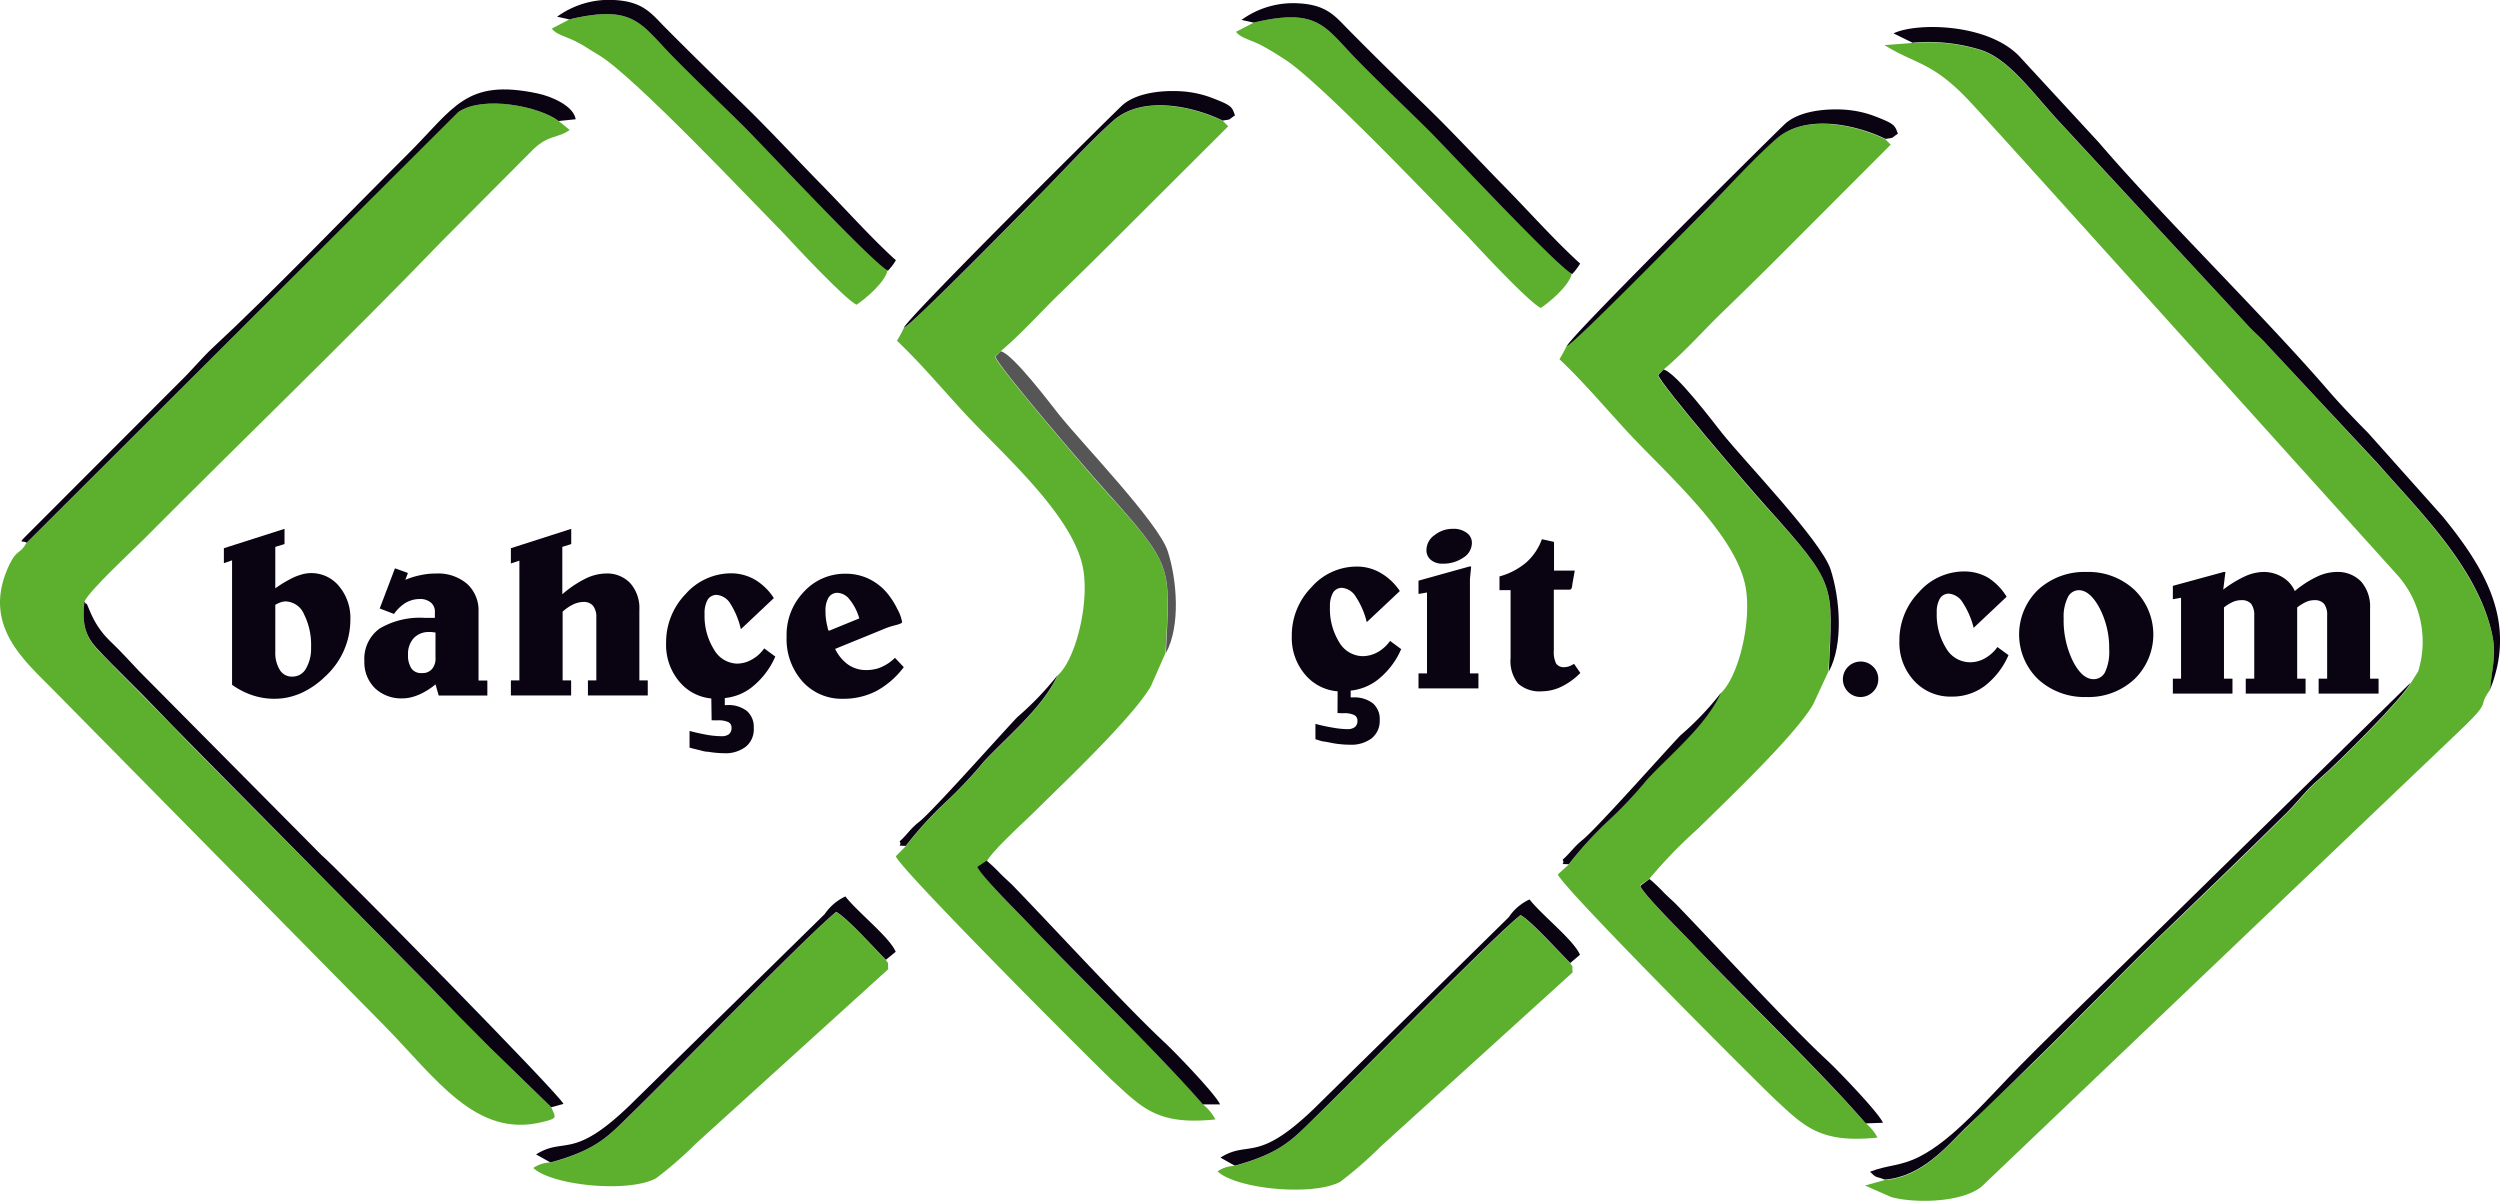 <svg xmlns="http://www.w3.org/2000/svg" viewBox="0 0 241.1 115.86"><defs><style>.cls-1{fill:#5cb02e;}.cls-1,.cls-2,.cls-3{fill-rule:evenodd;}.cls-2,.cls-4{fill:#0a0311;}.cls-3{fill:#575656;}</style></defs><title>logo</title><g id="katman_2" data-name="katman 2"><g id="katman_1-2" data-name="katman 1"><path class="cls-1" d="M2.57,52.34,44.2,10.81c2.37-1.65,7.85-.55,9.68.86l1.06.86c-1.14.84-2,.42-3.52,1.88L42.67,23.2C33.79,32.42,23.17,42.64,13.87,52,12.67,53.2,8.77,56.8,8.14,58c-.21,2.07,0,3.28,1.24,4.62,1,1,1.87,1.95,2.89,2.95,2,2,3.81,3.88,5.79,5.91L41.44,95.1c2,2.05,3.79,3.86,5.78,5.9l5.92,5.74c.45,1.06.71,1.09-.84,1.47-6.41,1.58-10.24-4.21-15.24-9.3L5.28,66.68C2.41,63.74-1.92,60.29.93,54.4c.7-1.44,1-.93,1.64-2.06"></path><path class="cls-2" d="M8.14,58c.06.07.13.27.16.23.14-.26.43,1.75,2.24,3.52,1.05,1,1.87,1.9,2.9,3L31,82.46c1.39,1.16,22.9,23,23.34,24l-1.17.32L47.22,101c-2-2-3.81-3.85-5.78-5.9L18.06,71.43c-2-2-3.76-3.92-5.79-5.91-1-1-1.92-1.91-2.89-2.95C8.12,61.23,7.93,60,8.14,58"></path><path class="cls-2" d="M53.88,11.67c-1.83-1.41-7.31-2.51-9.68-.86L2.57,52.34c-.51-.33-1.1.4.86-1.58L17.34,36.83c1.15-1.11,2.15-2.34,3.14-3.26,5.64-5.22,13.32-13.21,18.86-18.72,4.47-4.46,5.59-7.3,12.5-5.84,1.34.28,3.48,1.2,3.68,2.49Z"></path><path class="cls-1" d="M54.91,1.87C61,.43,61.72,2.19,64.6,5.14c2.28,2.34,4.7,4.64,7,6.9,2,2,12.74,13.49,14,14-.21,1.16-2.12,2.77-3,3.35-1.16-.58-5.91-5.68-7-6.86C72.47,19.36,61.05,7.25,57.73,5.3c-1-.57-1.26-.84-2.23-1.32s-1.85-.64-2.29-1.22Z"></path><path class="cls-1" d="M53.09,112.13c4.6-1.3,5.59-2.58,8.09-5,3.59-3.5,16.77-17,19.46-19.17,1,.54,3.73,3.56,4.8,4.62.35.6.15-.13.22.89L67.12,110.28a36.56,36.56,0,0,1-3.86,3.36c-2.64,1.42-10,.71-11.83-1a3,3,0,0,1,1.66-.53"></path><path class="cls-2" d="M54.91,1.87l-1.18-.26A8.52,8.52,0,0,1,59.2,0c2.8.13,3.62,1.3,4.88,2.58,2.55,2.57,4.64,4.61,7.57,7.46,2.59,2.52,4.87,5,7.42,7.61,2.4,2.43,4.9,5.25,7.33,7.45a5.55,5.55,0,0,1-.76,1c-1.3-.54-12-12-14-14-2.3-2.26-4.72-4.56-7-6.9C61.72,2.19,61,.43,54.91,1.87"></path><path class="cls-2" d="M85.44,92.56c-1.07-1.06-3.78-4.08-4.8-4.62C78,90.07,64.77,103.61,61.18,107.11c-2.5,2.44-3.49,3.72-8.09,5l-1.39-.78c2.75-1.73,3.48.62,9-4.7L79.53,88.16a5,5,0,0,1,2-1.71c1.14,1.49,4.28,3.94,4.85,5.34Z"></path><path class="cls-1" d="M87.36,81.6a35.59,35.59,0,0,1,3.75-4.13,41.67,41.67,0,0,0,3.78-4c2.22-2.41,5.67-5.18,7.12-8.34,1.79-1.62,3.1-7.16,2.41-10.47-1.07-5.14-7.89-11-11.5-14.93-2.26-2.46-4.21-4.78-6.42-6.87a10.89,10.89,0,0,0,.66-1.22c.78-.32,12-11.7,13.54-13.29,2.11-2.15,4.48-4.77,6.67-6.7,2.75-2.43,7.51-1.45,10.55,0l.53.53L107.6,23c-2,2-3.48,3.45-5.47,5.38-1.84,1.78-3.44,3.63-5.62,5.49l-.56.52c.33,1,8.65,10.72,10.45,12.72,6.86,7.6,6.43,7.37,6,15.87L111,66.16c-1.72,3-8.33,9.25-11.11,12-1,1-4,3.69-4.7,4.86l-.89.61c.28.84,4.43,4.94,5.35,5.91,4.93,5.22,12,11.94,16.4,17a4.54,4.54,0,0,1,1.16,1.42c-5.51.57-7-1.06-9.82-3.65-1.69-1.56-20.54-20.43-21-21.73Z"></path><path class="cls-2" d="M95.15,83a15.86,15.86,0,0,1,1.35,1.28c.66.65.89.81,1.42,1.37,4,4.14,10.47,11.2,14.22,14.72,1,.9,5.15,5.21,5.52,6.14l-1.65,0c-4.45-5.1-11.47-11.82-16.4-17-.92-1-5.07-5.07-5.35-5.91Z"></path><path class="cls-3" d="M96.51,33.87c1.19.27,4.84,5.14,5.61,6.1,2.21,2.77,9.59,10.42,10.49,13.17s1.26,7.23-.17,9.84c.39-8.5.82-8.27-6-15.87-1.8-2-10.12-11.69-10.45-12.72Z"></path><path class="cls-2" d="M117.92,11.63c-3-1.45-7.8-2.43-10.55,0-2.19,1.93-4.56,4.55-6.67,6.7-1.56,1.59-12.76,13-13.54,13.29.27-.86,18-18.49,21-21.4,1.28-1.21,3.68-1.55,5.85-1.41a10.06,10.06,0,0,1,3,.68c1.78.69,1.81.82,2.09,1.64-.75.49-.26.35-1.19.5"></path><path class="cls-2" d="M102,65.11c-1.45,3.16-4.9,5.93-7.12,8.34a41.67,41.67,0,0,1-3.78,4,35.59,35.59,0,0,0-3.75,4.13c-1.06-.06-.3.09-.59-.44.74-.65,1-1.2,1.92-1.91,1.35-1.09,8-8.58,9.43-10.07A29.52,29.52,0,0,0,102,65.11"></path><path class="cls-1" d="M181.77,113.8c3.58-.26,6-3.28,7.68-4.88,2.13-2.09,4.05-4,6.2-6,4-3.85,8.57-8.65,12.41-12.37,4.26-4.11,8.34-8,12.56-12.21,1.1-1.09,1.8-2.11,3-3.13,1.83-1.56,8.19-7.94,8.88-9.34l.71-1.12a9.69,9.69,0,0,0-1.9-9.17L197.11,17.65c-2.22-2.45-4.61-5.11-6.89-7.59-3.81-4.16-5.37-3.77-8.48-5.71l2.75-.21a17.16,17.16,0,0,1,6.5.69c2.85.89,5.17,4.36,7.85,7.2l17.94,19.35c.6.66,1.2,1.13,1.8,1.81L229.3,44.73c3.86,4.38,9,9.48,10.77,15.41.84,2.87.31,3.73.08,6.38-1.34,1.84.33.84-2.9,3.92l-46.15,44c-1.88,1.53-6.43,1.64-8.72,1l-2.52-1.11Z"></path><path class="cls-1" d="M151.29,83.37A36.51,36.51,0,0,1,155,79.24a40.46,40.46,0,0,0,3.78-4c2.22-2.41,5.67-5.18,7.12-8.34,1.8-1.62,3.1-7.15,2.41-10.47-1.07-5.14-7.89-11-11.49-14.93-2.26-2.46-4.22-4.78-6.43-6.86a10.34,10.34,0,0,0,.67-1.23c.77-.32,12-11.7,13.54-13.29,2.1-2.15,4.47-4.77,6.66-6.7,2.75-2.43,7.52-1.45,10.55,0l.53.53L171.54,24.77c-2,2-3.49,3.45-5.48,5.38-1.84,1.78-3.44,3.64-5.62,5.49l-.56.53c.33,1,8.65,10.72,10.45,12.71,6.86,7.6,6.43,7.38,6,15.88l-1.47,3.17c-1.73,3-8.34,9.25-11.12,12a46.55,46.55,0,0,0-4.7,4.85l-.89.61c.29.84,4.44,4.94,5.36,5.91,4.92,5.22,11.94,11.94,16.39,17a4.61,4.61,0,0,1,1.17,1.41c-5.52.57-7.05-1.06-9.83-3.64-1.69-1.57-20.54-20.44-21-21.74Z"></path><path class="cls-2" d="M184.49,4.14l-1.88-.92c2.19-1.08,9.35-1,12.32,2.41l7.48,8.11c6.2,7.24,15.82,16.6,22.2,24,1.12,1.3,2.59,2.82,3.76,4l7.22,8.09c4.11,5.05,7.14,10.18,4.56,16.65.23-2.65.76-3.51-.08-6.38-1.74-5.93-6.91-11-10.77-15.41L218.58,33.19c-.6-.68-1.2-1.15-1.8-1.81L198.84,12c-2.68-2.84-5-6.31-7.85-7.2a17.16,17.16,0,0,0-6.5-.69"></path><path class="cls-2" d="M159.08,84.77a16,16,0,0,1,1.35,1.28c.66.66.89.81,1.42,1.37,4,4.14,10.47,11.21,14.23,14.72,1,.9,5.15,5.21,5.51,6.14l-1.65.06c-4.45-5.11-11.47-11.83-16.39-17-.92-1-5.07-5.07-5.36-5.91Z"></path><path class="cls-2" d="M160.44,35.64c1.19.27,4.84,5.14,5.61,6.1,2.22,2.78,9.59,10.42,10.49,13.17s1.27,7.23-.17,9.85c.39-8.5.82-8.28-6-15.88-1.8-2-10.12-11.69-10.45-12.71Z"></path><path class="cls-2" d="M232.49,65.83c-.69,1.4-7.05,7.78-8.88,9.34-1.19,1-1.89,2-3,3.13-4.22,4.17-8.3,8.1-12.56,12.21-3.84,3.72-8.43,8.52-12.41,12.37-2.15,2.07-4.07,4-6.2,6-1.63,1.6-4.1,4.62-7.68,4.88-.87-.35-.75-.08-1.41-.76,1.73-.68,2.94-.51,4.8-1.47,3.32-1.7,6.59-5.65,9.77-8.86,4.17-4.21,8.29-8.11,12.51-12.26Z"></path><path class="cls-2" d="M181.85,13.4c-3-1.45-7.8-2.43-10.55,0-2.19,1.93-4.56,4.55-6.66,6.7-1.57,1.59-12.77,13-13.54,13.29.27-.86,18-18.49,21-21.4,1.27-1.21,3.68-1.55,5.84-1.41a10.12,10.12,0,0,1,3,.68c1.77.69,1.81.83,2.09,1.64-.75.49-.27.35-1.2.5"></path><path class="cls-2" d="M165.94,66.88c-1.45,3.16-4.9,5.93-7.12,8.34a40.46,40.46,0,0,1-3.78,4,36.51,36.51,0,0,0-3.75,4.13c-1.06-.06-.3.09-.59-.44.74-.65,1.05-1.2,1.92-1.91,1.36-1.09,8-8.58,9.43-10.07a28.4,28.4,0,0,0,3.89-4.07"></path><path class="cls-1" d="M120.91,2.18c6.06-1.44,6.81.32,9.68,3.27,2.28,2.34,4.7,4.64,7,6.9,2,2,12.74,13.49,14,14-.21,1.16-2.12,2.77-3,3.35-1.17-.58-5.91-5.68-7-6.86C138.47,19.67,127,7.56,123.72,5.61a25.56,25.56,0,0,0-2.23-1.32c-.94-.46-1.85-.64-2.29-1.22Z"></path><path class="cls-1" d="M119.09,112.44c4.59-1.3,5.59-2.59,8.08-5,3.59-3.5,16.77-17,19.47-19.17,1,.54,3.72,3.56,4.8,4.62.34.6.15-.13.22.89l-18.54,16.82a37.59,37.59,0,0,1-3.86,3.37c-2.65,1.42-10,.71-11.84-1a3,3,0,0,1,1.67-.53"></path><path class="cls-2" d="M120.91,2.18l-1.18-.26a8.47,8.47,0,0,1,5.46-1.6c2.8.13,3.62,1.3,4.89,2.58,2.54,2.57,4.63,4.61,7.56,7.46,2.59,2.52,4.87,5,7.42,7.6,2.4,2.44,4.9,5.26,7.33,7.46a6,6,0,0,1-.76,1c-1.3-.54-12-12-14-14-2.3-2.26-4.72-4.56-7-6.9C127.72,2.5,127,.74,120.91,2.18"></path><path class="cls-2" d="M151.44,92.87c-1.08-1.06-3.78-4.08-4.8-4.62-2.7,2.13-15.88,15.67-19.47,19.17-2.49,2.43-3.49,3.72-8.08,5l-1.39-.78c2.74-1.73,3.47.62,9-4.7l18.81-18.49a4.86,4.86,0,0,1,2-1.71c1.15,1.49,4.29,3.94,4.86,5.34Z"></path><path class="cls-4" d="M82.87,59.64a5.1,5.1,0,0,0-.94-1.83,1.56,1.56,0,0,0-1.18-.64,1,1,0,0,0-.85.47,2.43,2.43,0,0,0-.29,1.28,5.42,5.42,0,0,0,.07.95,6.18,6.18,0,0,0,.13.62s0,.16.12.35Zm2.18,1.1-4.51,1.84A4,4,0,0,0,81.8,64.1a3,3,0,0,0,1.74.52,3.64,3.64,0,0,0,.76-.07,3.07,3.07,0,0,0,.73-.23,4.26,4.26,0,0,0,1.28-.88l.85.9a8.21,8.21,0,0,1-2.64,2.3,6.9,6.9,0,0,1-3.23.75,5.08,5.08,0,0,1-3.91-1.68,6.16,6.16,0,0,1-1.52-4.3,6,6,0,0,1,1.66-4.33,5.36,5.36,0,0,1,4-1.75,5.15,5.15,0,0,1,2.18.45,5.29,5.29,0,0,1,1.78,1.33,7.28,7.28,0,0,1,1.06,1.63A3.84,3.84,0,0,1,87,60c0,.09-.23.19-.67.3A7.81,7.81,0,0,0,85.05,60.74ZM68.6,67.36a4.53,4.53,0,0,1-2.95-1.47A5.48,5.48,0,0,1,64.24,62a6.67,6.67,0,0,1,1.88-4.71,5.87,5.87,0,0,1,4.36-2,4.62,4.62,0,0,1,2.32.61,5.53,5.53,0,0,1,1.83,1.78l-3.18,3a7.91,7.91,0,0,0-1-2.44,1.73,1.73,0,0,0-1.34-.87,1,1,0,0,0-.87.48,2.59,2.59,0,0,0-.29,1.36,6.07,6.07,0,0,0,.89,3.4A2.65,2.65,0,0,0,71.06,64a2.89,2.89,0,0,0,1.44-.39,3.51,3.51,0,0,0,1.2-1.08l1.07.79a7.67,7.67,0,0,1-2.32,3,5,5,0,0,1-2.55,1V68h.21a2.86,2.86,0,0,1,1.92.57,2,2,0,0,1,.66,1.62A2.15,2.15,0,0,1,71.94,72a3.21,3.21,0,0,1-2.13.64,9.75,9.75,0,0,1-1.52-.14c-.33,0-.62-.11-.88-.17s-.56-.13-.91-.23V70.49c.59.16,1.16.28,1.7.38a8.63,8.63,0,0,0,1.38.13,1.18,1.18,0,0,0,.72-.19.77.77,0,0,0,.25-.63.58.58,0,0,0-.31-.54,2.2,2.2,0,0,0-1-.17h-.37a.76.76,0,0,0-.24,0ZM55.09,51v1.47l-.86.27v4.57a10.61,10.61,0,0,1,2.24-1.51,4.62,4.62,0,0,1,1.92-.49,3.07,3.07,0,0,1,2.4.94,3.63,3.63,0,0,1,.87,2.58v6.79h.81v1.45H56.7V65.62h.81V59.54a1.73,1.73,0,0,0-.31-1.11,1.16,1.16,0,0,0-.94-.38,2.42,2.42,0,0,0-1,.25,4.17,4.17,0,0,0-1,.69v6.63h.82v1.45H49.27V65.62h.82V54.07l-.82.27V52.87Zm-17,3.81,1.25.45-.25.66a7.38,7.38,0,0,1,1.45-.45,7,7,0,0,1,1.51-.16,4.3,4.3,0,0,1,3,1,3.46,3.46,0,0,1,1.1,2.7v6.62H47v1.45H42.31L42,66A6.53,6.53,0,0,1,40.39,67a4.86,4.86,0,0,1-.79.26,3.48,3.48,0,0,1-.79.09,3.67,3.67,0,0,1-2.67-1,3.51,3.51,0,0,1-1-2.6,3.59,3.59,0,0,1,1.48-3.14A7.64,7.64,0,0,1,41,59.59h.39l.55,0V59a1.11,1.11,0,0,0-.39-.89,1.58,1.58,0,0,0-1.07-.34,2.74,2.74,0,0,0-1.37.37A3.81,3.81,0,0,0,38,59.21l-1.38-.53ZM42,61l-.4-.05H41.4a2,2,0,0,0-1.5.59,2.25,2.25,0,0,0-.55,1.58,2.28,2.28,0,0,0,.33,1.35,1.13,1.13,0,0,0,1,.44,1.19,1.19,0,0,0,1-.41A1.55,1.55,0,0,0,42,63.43ZM27.44,51v1.47l-.89.27v4a11.23,11.23,0,0,1,1.91-1.12,7.26,7.26,0,0,1,.79-.26,3.44,3.44,0,0,1,3.46,1.19,4.74,4.74,0,0,1,1.08,3.19,7.41,7.41,0,0,1-2.44,5.51A8.06,8.06,0,0,1,29,66.86a7,7,0,0,1-1.25.4,6.45,6.45,0,0,1-1.33.13,6.6,6.6,0,0,1-2.1-.35,7.3,7.3,0,0,1-1.94-1v-12l-.79.27V52.87Zm-.89,11.88A3.1,3.1,0,0,0,27,64.63a1.33,1.33,0,0,0,1.2.62,1.47,1.47,0,0,0,1.3-.76A3.83,3.83,0,0,0,30,62.43a6.57,6.57,0,0,0-.67-3.17A2,2,0,0,0,27.55,58a1.44,1.44,0,0,0-.46.08,2.7,2.7,0,0,0-.54.25Z"></path><path class="cls-4" d="M148.7,52l1.17.26v2.77h2l-.24,1.35a.94.94,0,0,1-.1.42.33.33,0,0,1-.24.07h-1.44v5.87a2.53,2.53,0,0,0,.22,1.25.87.87,0,0,0,.78.35,1.48,1.48,0,0,0,.44-.07,2.37,2.37,0,0,0,.51-.25l.61.88a6.67,6.67,0,0,1-1.8,1.31,4.42,4.42,0,0,1-1.91.46,3.11,3.11,0,0,1-2.3-.75,3.48,3.48,0,0,1-.72-2.46V56.91h-1.07V55.59a6.69,6.69,0,0,0,2.56-1.33A5.46,5.46,0,0,0,148.7,52m-8.59-1a2.1,2.1,0,0,1,1.33.38,1.17,1.17,0,0,1,.51,1,1.68,1.68,0,0,1-.83,1.4,3.41,3.41,0,0,1-2,.58A1.68,1.68,0,0,1,138,54a1.18,1.18,0,0,1-.43-1,1.76,1.76,0,0,1,.79-1.4A2.77,2.77,0,0,1,140.11,51Zm1.61,3.63h.16l-.12,1.22v9.09h.82v1.45H136.8V64.94h.82v-7.8l-.82.14V56ZM129,66.67A4.54,4.54,0,0,1,126,65.21a5.46,5.46,0,0,1-1.42-3.86,6.62,6.62,0,0,1,1.89-4.71,5.8,5.8,0,0,1,4.35-2,4.49,4.49,0,0,1,2.32.61A5.55,5.55,0,0,1,135,57l-3.19,3a7.68,7.68,0,0,0-1.05-2.44,1.73,1.73,0,0,0-1.34-.87,1,1,0,0,0-.87.48,2.65,2.65,0,0,0-.29,1.35,6.09,6.09,0,0,0,.89,3.41,2.66,2.66,0,0,0,2.27,1.35,3,3,0,0,0,1.45-.39,3.7,3.7,0,0,0,1.19-1.08l1.07.79a7.58,7.58,0,0,1-2.32,3,5.06,5.06,0,0,1-2.55,1v.66h.21a2.91,2.91,0,0,1,1.92.56,2,2,0,0,1,.67,1.62,2.16,2.16,0,0,1-.76,1.75,3.26,3.26,0,0,1-2.13.63,9.64,9.64,0,0,1-1.52-.13l-.88-.17c-.26,0-.56-.13-.91-.23V69.81a17,17,0,0,0,1.71.37,8.68,8.68,0,0,0,1.37.14,1.16,1.16,0,0,0,.72-.2.73.73,0,0,0,.25-.62.58.58,0,0,0-.31-.54,2.18,2.18,0,0,0-1-.18h-.36a.73.73,0,0,0-.25,0Z"></path><path class="cls-4" d="M214.46,55.16h.16l-.21,1.7a11.22,11.22,0,0,1,2.14-1.3,4.5,4.5,0,0,1,1.73-.4,3.48,3.48,0,0,1,1.82.49A2.94,2.94,0,0,1,221.31,57a10,10,0,0,1,2.15-1.39,4.51,4.51,0,0,1,1.85-.45,3.13,3.13,0,0,1,2.4.93,3.66,3.66,0,0,1,.86,2.57v6.79h.82v1.44h-5.78V65.45h.82V59.37a1.77,1.77,0,0,0-.3-1.14,1.17,1.17,0,0,0-.93-.35,2,2,0,0,0-.78.16,4.76,4.76,0,0,0-.88.54v6.87h.81v1.44h-5.77V65.45h.82V59.37a1.83,1.83,0,0,0-.3-1.14,1.2,1.2,0,0,0-.95-.35,2.06,2.06,0,0,0-.79.16,4.19,4.19,0,0,0-.88.54v6.87h.82v1.44h-5.75V65.45h.79v-7.8l-.79.14V56.5Zm-13.24,0a6.49,6.49,0,0,1,4.61,1.71,6,6,0,0,1,0,8.64,6.48,6.48,0,0,1-4.63,1.71,6.6,6.6,0,0,1-4.63-1.7,6,6,0,0,1,0-8.66A6.6,6.6,0,0,1,201.22,55.16Zm2.19,7.48a8.33,8.33,0,0,0-.93-4c-.62-1.15-1.29-1.72-2-1.72a1.18,1.18,0,0,0-1.07.71,4.14,4.14,0,0,0-.39,2,8.92,8.92,0,0,0,.89,4.13c.59,1.16,1.26,1.74,2,1.74a1.22,1.22,0,0,0,1.12-.72A4.57,4.57,0,0,0,203.41,62.64Zm-9.89-5.09-3.18,3a8,8,0,0,0-1.05-2.43,1.73,1.73,0,0,0-1.35-.87,1,1,0,0,0-.86.48,2.55,2.55,0,0,0-.3,1.35,6.09,6.09,0,0,0,.89,3.41A2.67,2.67,0,0,0,190,63.87a2.89,2.89,0,0,0,1.44-.39,3.7,3.7,0,0,0,1.19-1.08l1.07.78a7.46,7.46,0,0,1-2.33,3,5.21,5.21,0,0,1-3.16,1,4.73,4.73,0,0,1-3.61-1.52,5.39,5.39,0,0,1-1.42-3.85,6.63,6.63,0,0,1,1.88-4.7,5.8,5.8,0,0,1,4.36-2,4.57,4.57,0,0,1,2.31.6A5.68,5.68,0,0,1,193.52,57.55Zm-14.1,6.25a1.69,1.69,0,0,1,1.22.49,1.62,1.62,0,0,1,.5,1.21,1.65,1.65,0,0,1-.51,1.22,1.71,1.71,0,0,1-1.21.5,1.68,1.68,0,0,1-1.2-.51,1.71,1.71,0,0,1,1.2-2.91Z"></path></g></g></svg>